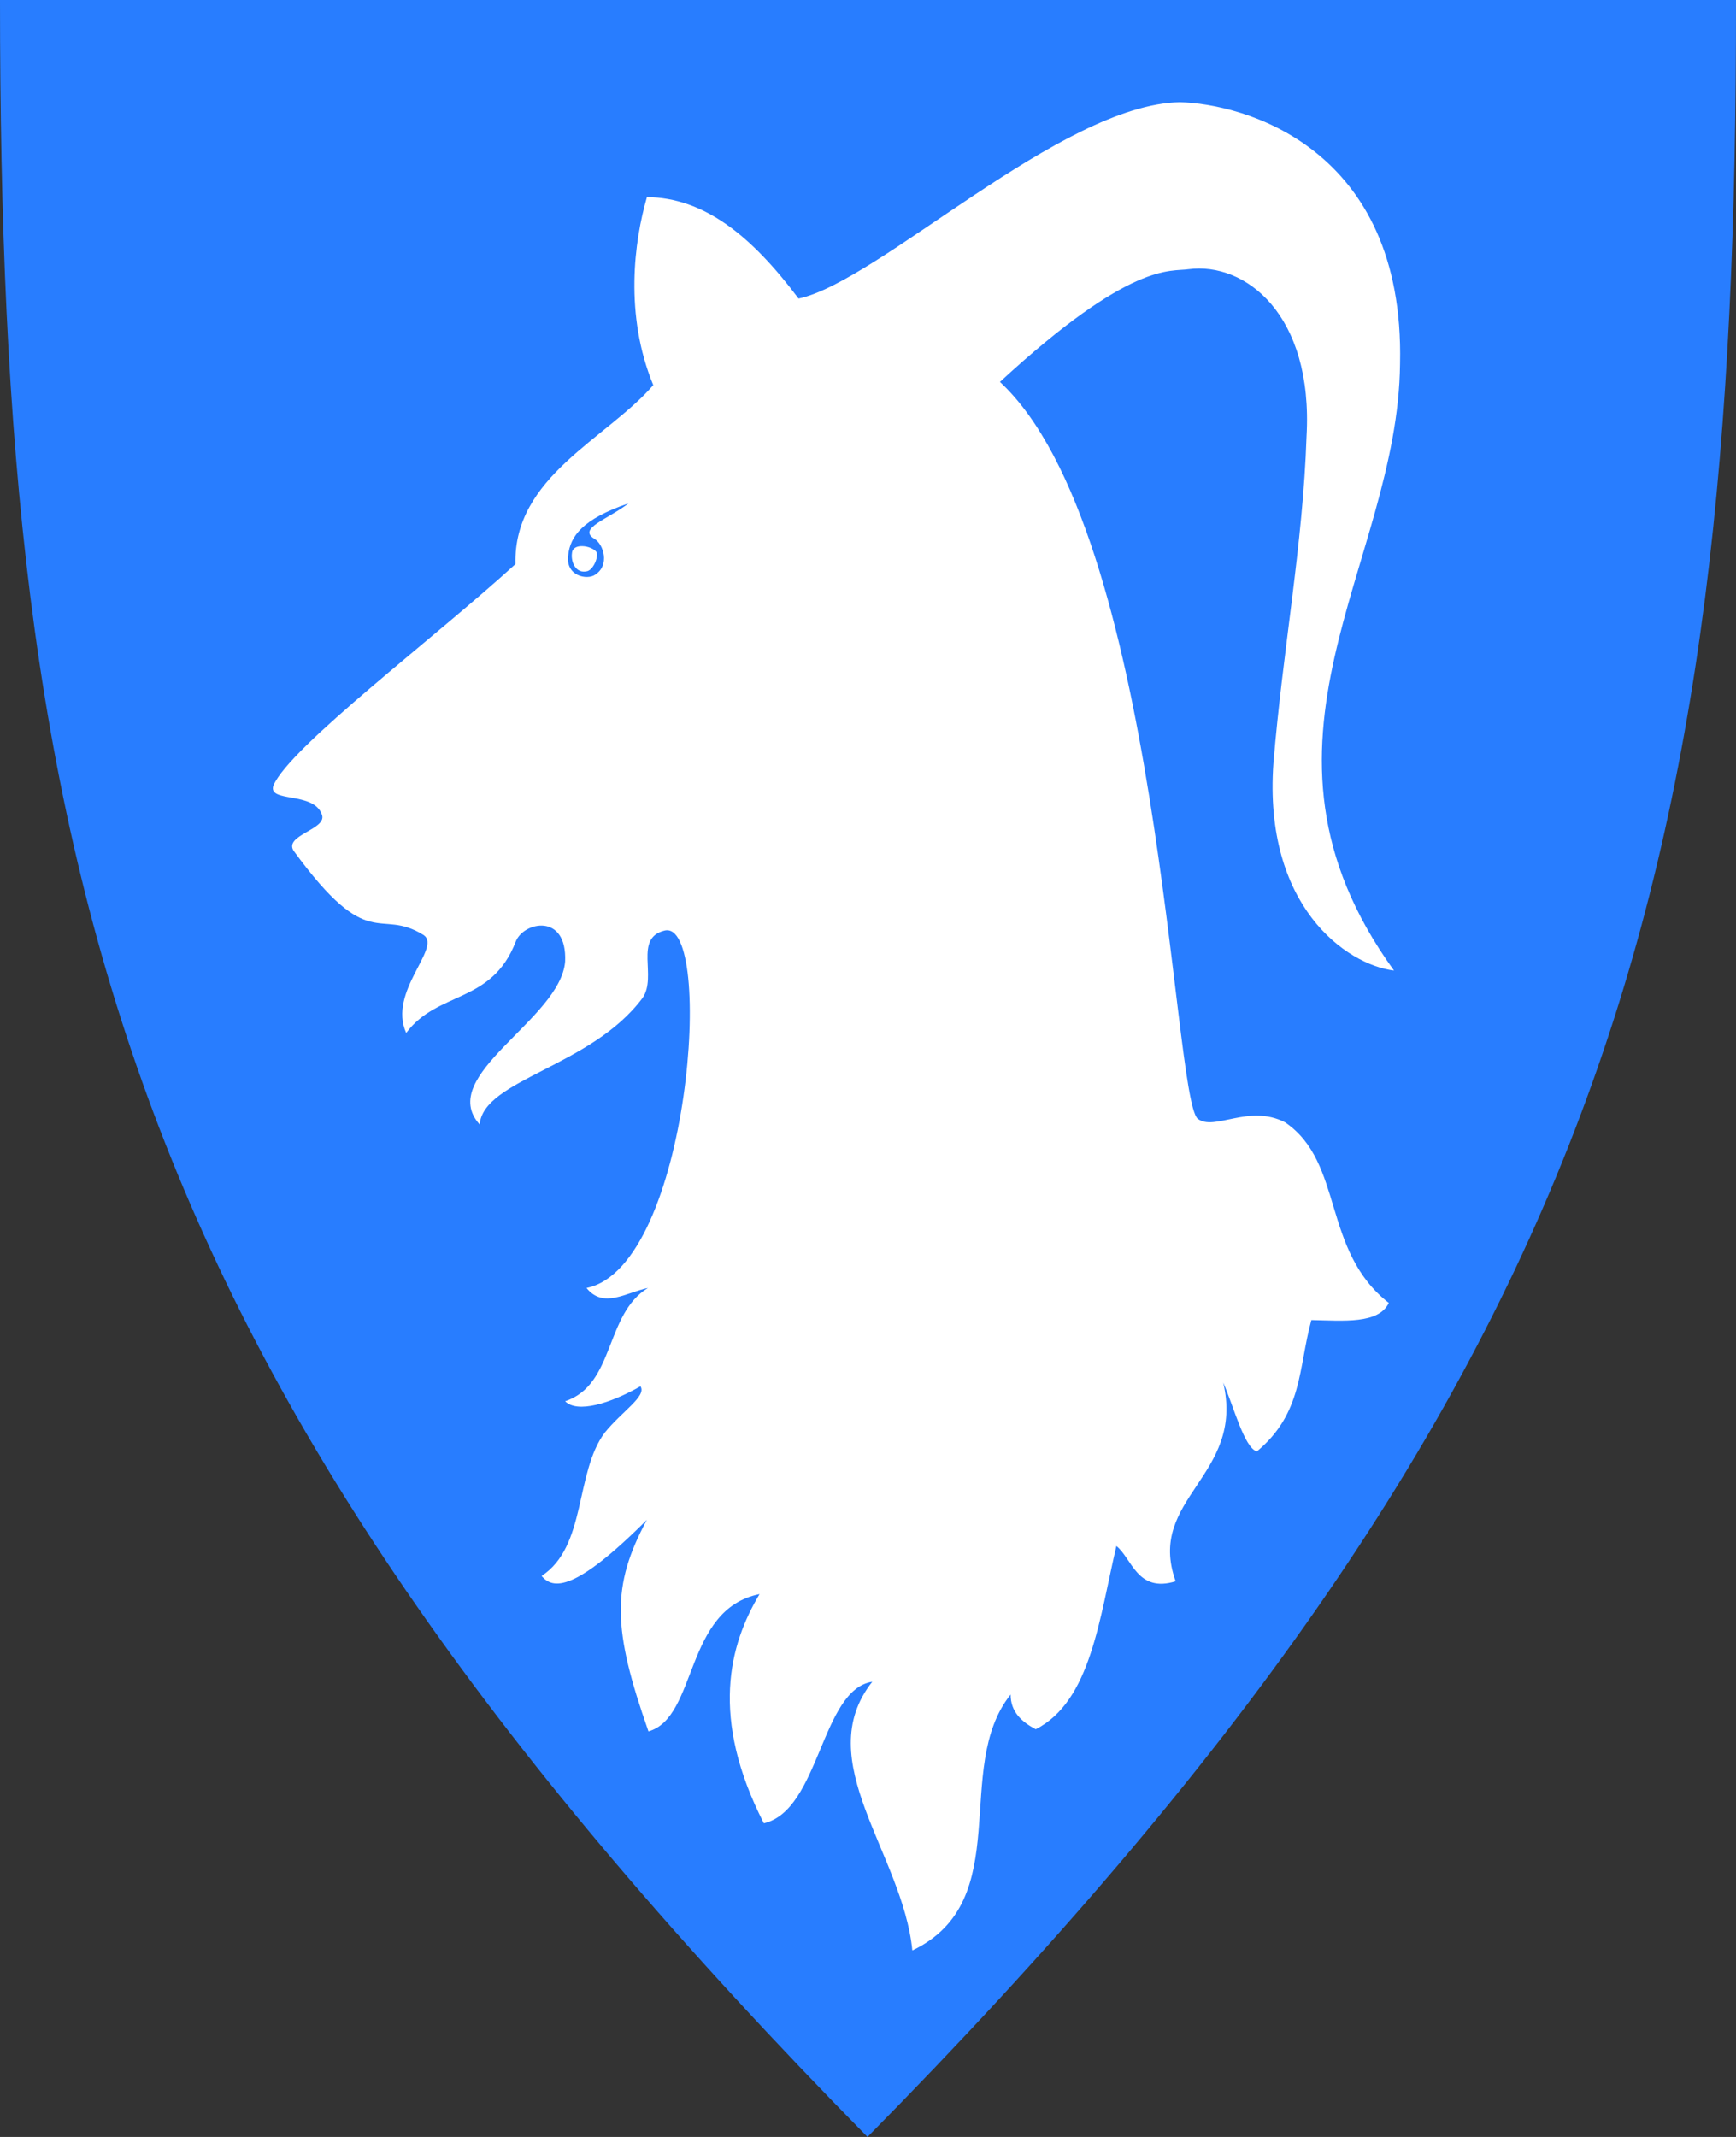 <?xml version="1.0" encoding="UTF-8" standalone="no"?>
<!-- Created with Inkscape (http://www.inkscape.org/) -->

<svg
   xmlns:svg="http://www.w3.org/2000/svg"
   xmlns="http://www.w3.org/2000/svg"
   version="1.1"
   width="390"
   height="480"
   id="svg4228">
  <rect width="100%" height="100%" fill="#333333" stroke="none"/>
  <defs
     id="defs4232" />
  <path
     d="M 0,0 C 130,0 260,0 390,0 390.167,197.09 361.658,310.96 194.888,479.998 26.815,309.2 0.019,196.879 0,0 z"
     id="path4240"
     style="fill:#287dff;fill-opacity:1;stroke:none" />
  <path
     d="m 313.165,218.006 c -10.768,-1.33 -29.352,-14.544 -27.085,-46.539 2.093,-25.481 6.629,-48.96 7.44,-73.44 1.553,-27.435 -13.824,-39.237 -26.52,-37.56 -4.01,0.619 -12.811,-1.94 -42.36,25.32 35.999,33.424 38.715,160.121 44.4,165.48 3.733,2.947 11.484,-3.391 19.68,0.84 13.28,9.08 8.166,28.746 23.28,40.56 -2.3,4.78 -10.174,3.986 -17.4,3.84 -2.956,10.898 -1.912,20.895 -12.24,29.52 -2.829,-0.819 -5.2,-10.1 -7.56,-15.48 4.97,21.035 -17.402,26.011 -10.68,44.64 -8.684,2.685 -9.843,-5.207 -13.32,-7.92 -3.836,16.324 -5.763,34.88 -18.12,41.16 -3.178,-1.691 -5.639,-3.885 -5.64,-7.8 -13.24,16.52 1.371,46.293 -22.08,57.48 -2.146,-21.788 -23.039,-42.552 -9,-60.36 -11.551,1.775 -11.782,28.885 -24.36,31.8 -12.133,-23.71 -7.799,-40.079 -0.96,-51.48 -16.999,3.404 -13.906,27.7 -24.96,30.84 -8.069,-23.005 -8.392,-32.552 -0.36,-47.52 -16.234,16.228 -21.111,15.656 -23.64,12.6 10.117,-6.624 7.441,-23.142 14.16,-32.16 3.836,-4.786 9.514,-8.219 8.04,-10.44 -6.819,3.895 -14.22,6.119 -16.92,3.36 11.2,-3.698 8.884,-19.555 18.6,-25.44 -4.85,0.989 -10.006,4.731 -13.8,0 23.35,-4.716 28.868,-83.07 17.52,-80.28 -6.952,1.723 -1.581,10.305 -4.92,15.12 -11.541,15.533 -35.776,18.276 -36.6,28.44 -9.91,-11 18.129,-23.56 19.2,-36.6 0.474,-11.023 -9.373,-8.949 -11.098,-4.485 -5.406,14.046 -17.494,10.976 -24.612,20.515 -4.183,-9.278 8.034,-19.099 3.931,-21.981 -10.24,-6.36 -12.037,4.607 -29.235,-18.953 -2.148,-3.494 7.376,-4.743 6.414,-7.977 -1.722,-5.482 -12.366,-2.665 -10.92,-6.72 3.863,-8.776 36.24,-33.12 54.36,-49.68 -0.496,-19.636 20.524,-28.138 30.96,-40.2 -6.529,-15.802 -4.289,-32.371 -1.423,-42.24 12.815,0.138 23.417,8.603 34.063,22.8 17.984,-3.793 58.936,-43.63 85.645,-44.116 14.146,0.318 50.567,10.046 49.475,58.756 -0.452,45.433 -38.386,85.096 -1.355,136.299 z"
     id="path3716"
     style="fill:#ffffff;stroke:none" />
  <path
     d="m 141.188,113.069 c -10.526,3.578 -13.042,7.513 -13.528,11.54 -0.719,4.818 4.278,5.73 6.027,4.497 3.384,-2.138 1.892,-6.871 -0.121,-8.064 -3.923,-2.326 2.992,-4.369 7.621,-7.973 z"
     id="path4250"
     style="fill:#287dff;fill-opacity:1;stroke:none" />
  <path
     d="m 128.495,124.237 c 0.184,-2.332 4.25,-1.727 5.436,-0.331 0.658,0.839 -0.474,3.882 -1.922,4.375 -2.694,0.731 -3.794,-2.124 -3.513,-4.044 z"
     id="path4864"
     style="fill:#ffffff;stroke:none" />
</svg>
